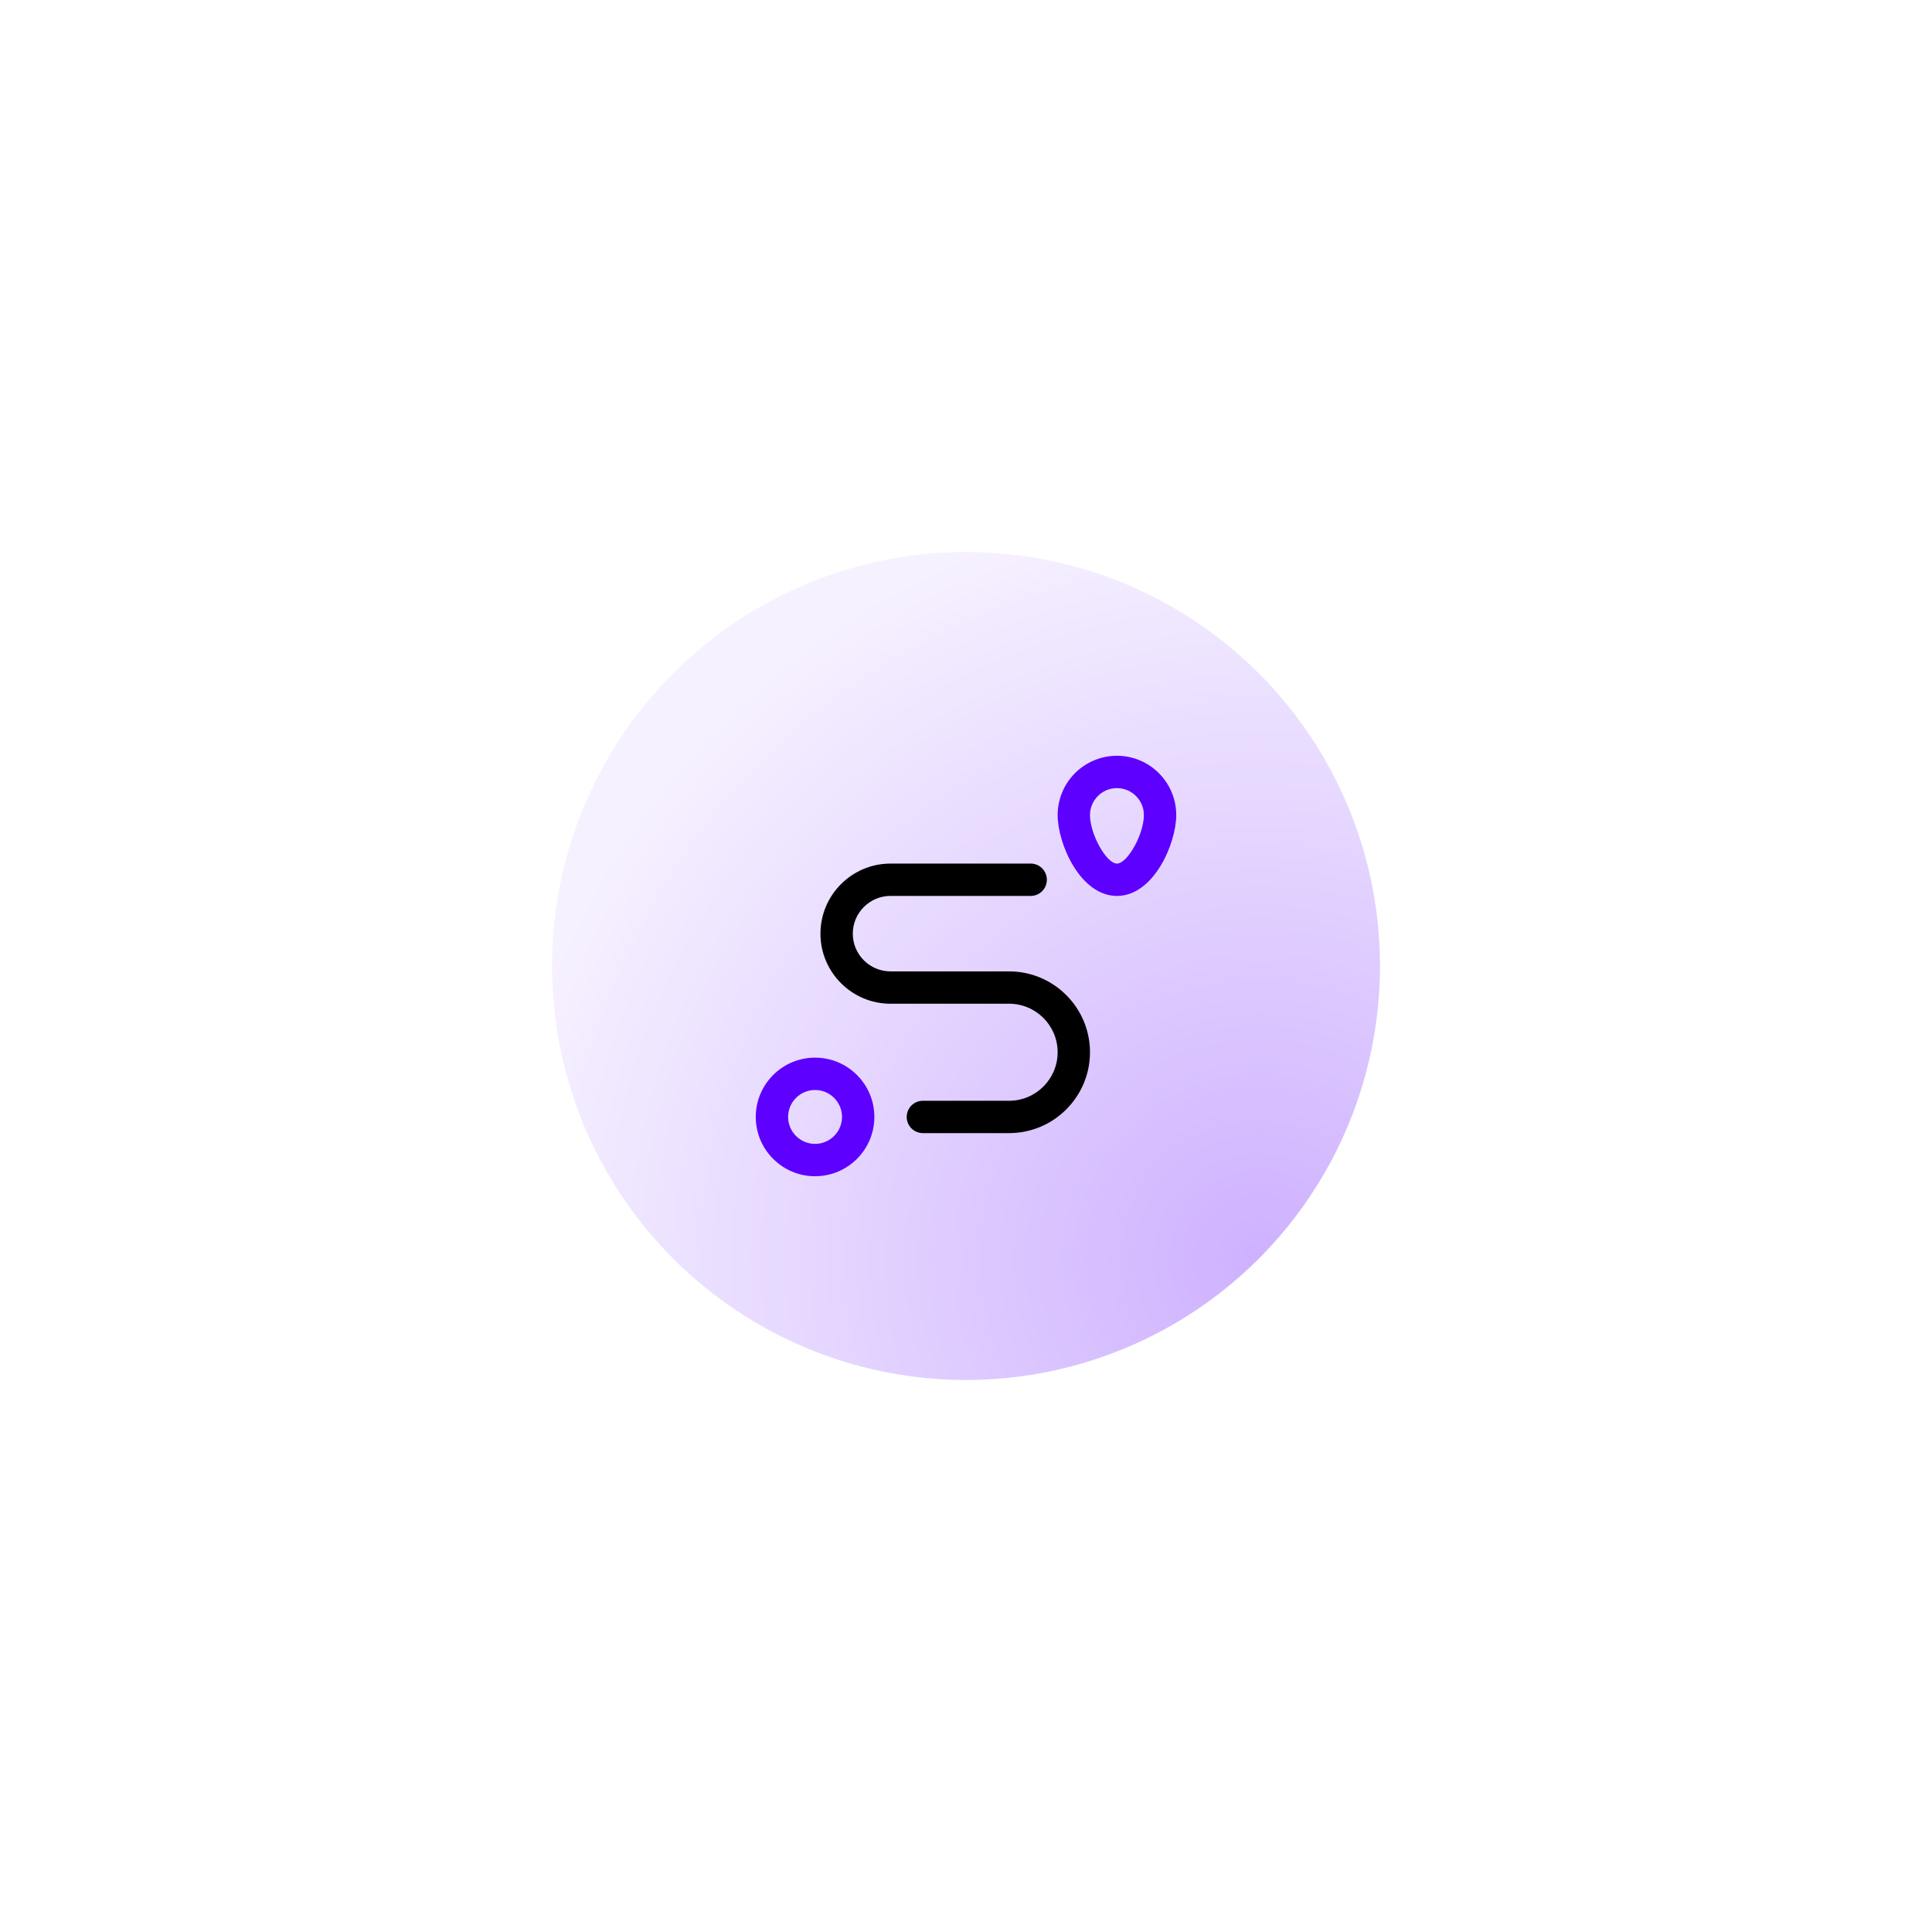 <svg width="224" height="224" viewBox="0 0 224 224" fill="none" xmlns="http://www.w3.org/2000/svg">
<g opacity="0.2" filter="url(#filter0_f_99_68)">
<circle cx="112" cy="112" r="48" fill="#5D00FF"/>
</g>
<circle cx="112" cy="112" r="60" fill="white"/>
<circle cx="112" cy="112" r="48" fill="url(#paint0_radial_99_68)"/>
<path d="M94.5 122.625C90.707 122.625 87.625 125.708 87.625 129.5C87.625 133.292 90.707 136.375 94.5 136.375C98.293 136.375 101.375 133.292 101.375 129.5C101.375 125.708 98.293 122.625 94.5 122.625ZM94.5 132.625C92.778 132.625 91.375 131.222 91.375 129.5C91.375 127.778 92.778 126.375 94.5 126.375C96.222 126.375 97.625 127.778 97.625 129.5C97.625 131.222 96.222 132.625 94.5 132.625ZM129.5 87.625C127.677 87.626 125.929 88.351 124.64 89.64C123.351 90.929 122.626 92.677 122.625 94.5C122.625 97.805 125.235 103.875 129.5 103.875C133.765 103.875 136.375 97.805 136.375 94.5C136.374 92.677 135.649 90.929 134.36 89.64C133.071 88.351 131.323 87.626 129.5 87.625ZM129.5 100.125C128.272 100.125 126.375 96.707 126.375 94.5C126.375 92.778 127.778 91.375 129.5 91.375C131.222 91.375 132.625 92.778 132.625 94.5C132.625 96.707 130.728 100.125 129.5 100.125Z" fill="#5D00FF"/>
<path d="M117 131.375H107C106.503 131.375 106.026 131.177 105.674 130.826C105.323 130.474 105.125 129.997 105.125 129.5C105.125 129.003 105.323 128.526 105.674 128.174C106.026 127.823 106.503 127.625 107 127.625H117C120.103 127.625 122.625 125.1 122.625 122C122.625 118.9 120.103 116.375 117 116.375H103.25C98.77 116.375 95.125 112.73 95.125 108.25C95.125 103.77 98.77 100.125 103.25 100.125H119.5C119.997 100.125 120.474 100.323 120.826 100.674C121.177 101.026 121.375 101.503 121.375 102C121.375 102.497 121.177 102.974 120.826 103.326C120.474 103.677 119.997 103.875 119.5 103.875H103.25C100.838 103.875 98.875 105.838 98.875 108.25C98.875 110.663 100.838 112.625 103.25 112.625H117C122.17 112.625 126.375 116.833 126.375 122C126.375 127.168 122.17 131.375 117 131.375Z" fill="black"/>
<defs>
<filter id="filter0_f_99_68" x="0" y="0" width="224" height="224" filterUnits="userSpaceOnUse" color-interpolation-filters="sRGB">
<feFlood flood-opacity="0" result="BackgroundImageFix"/>
<feBlend mode="normal" in="SourceGraphic" in2="BackgroundImageFix" result="shape"/>
<feGaussianBlur stdDeviation="32" result="effect1_foregroundBlur_99_68"/>
</filter>
<radialGradient id="paint0_radial_99_68" cx="0" cy="0" r="1" gradientUnits="userSpaceOnUse" gradientTransform="translate(145.9 145.6) rotate(-112.56) scale(88.362)">
<stop stop-color="#CEB1FF"/>
<stop offset="1" stop-color="#F6F1FF"/>
</radialGradient>
</defs>
</svg>
